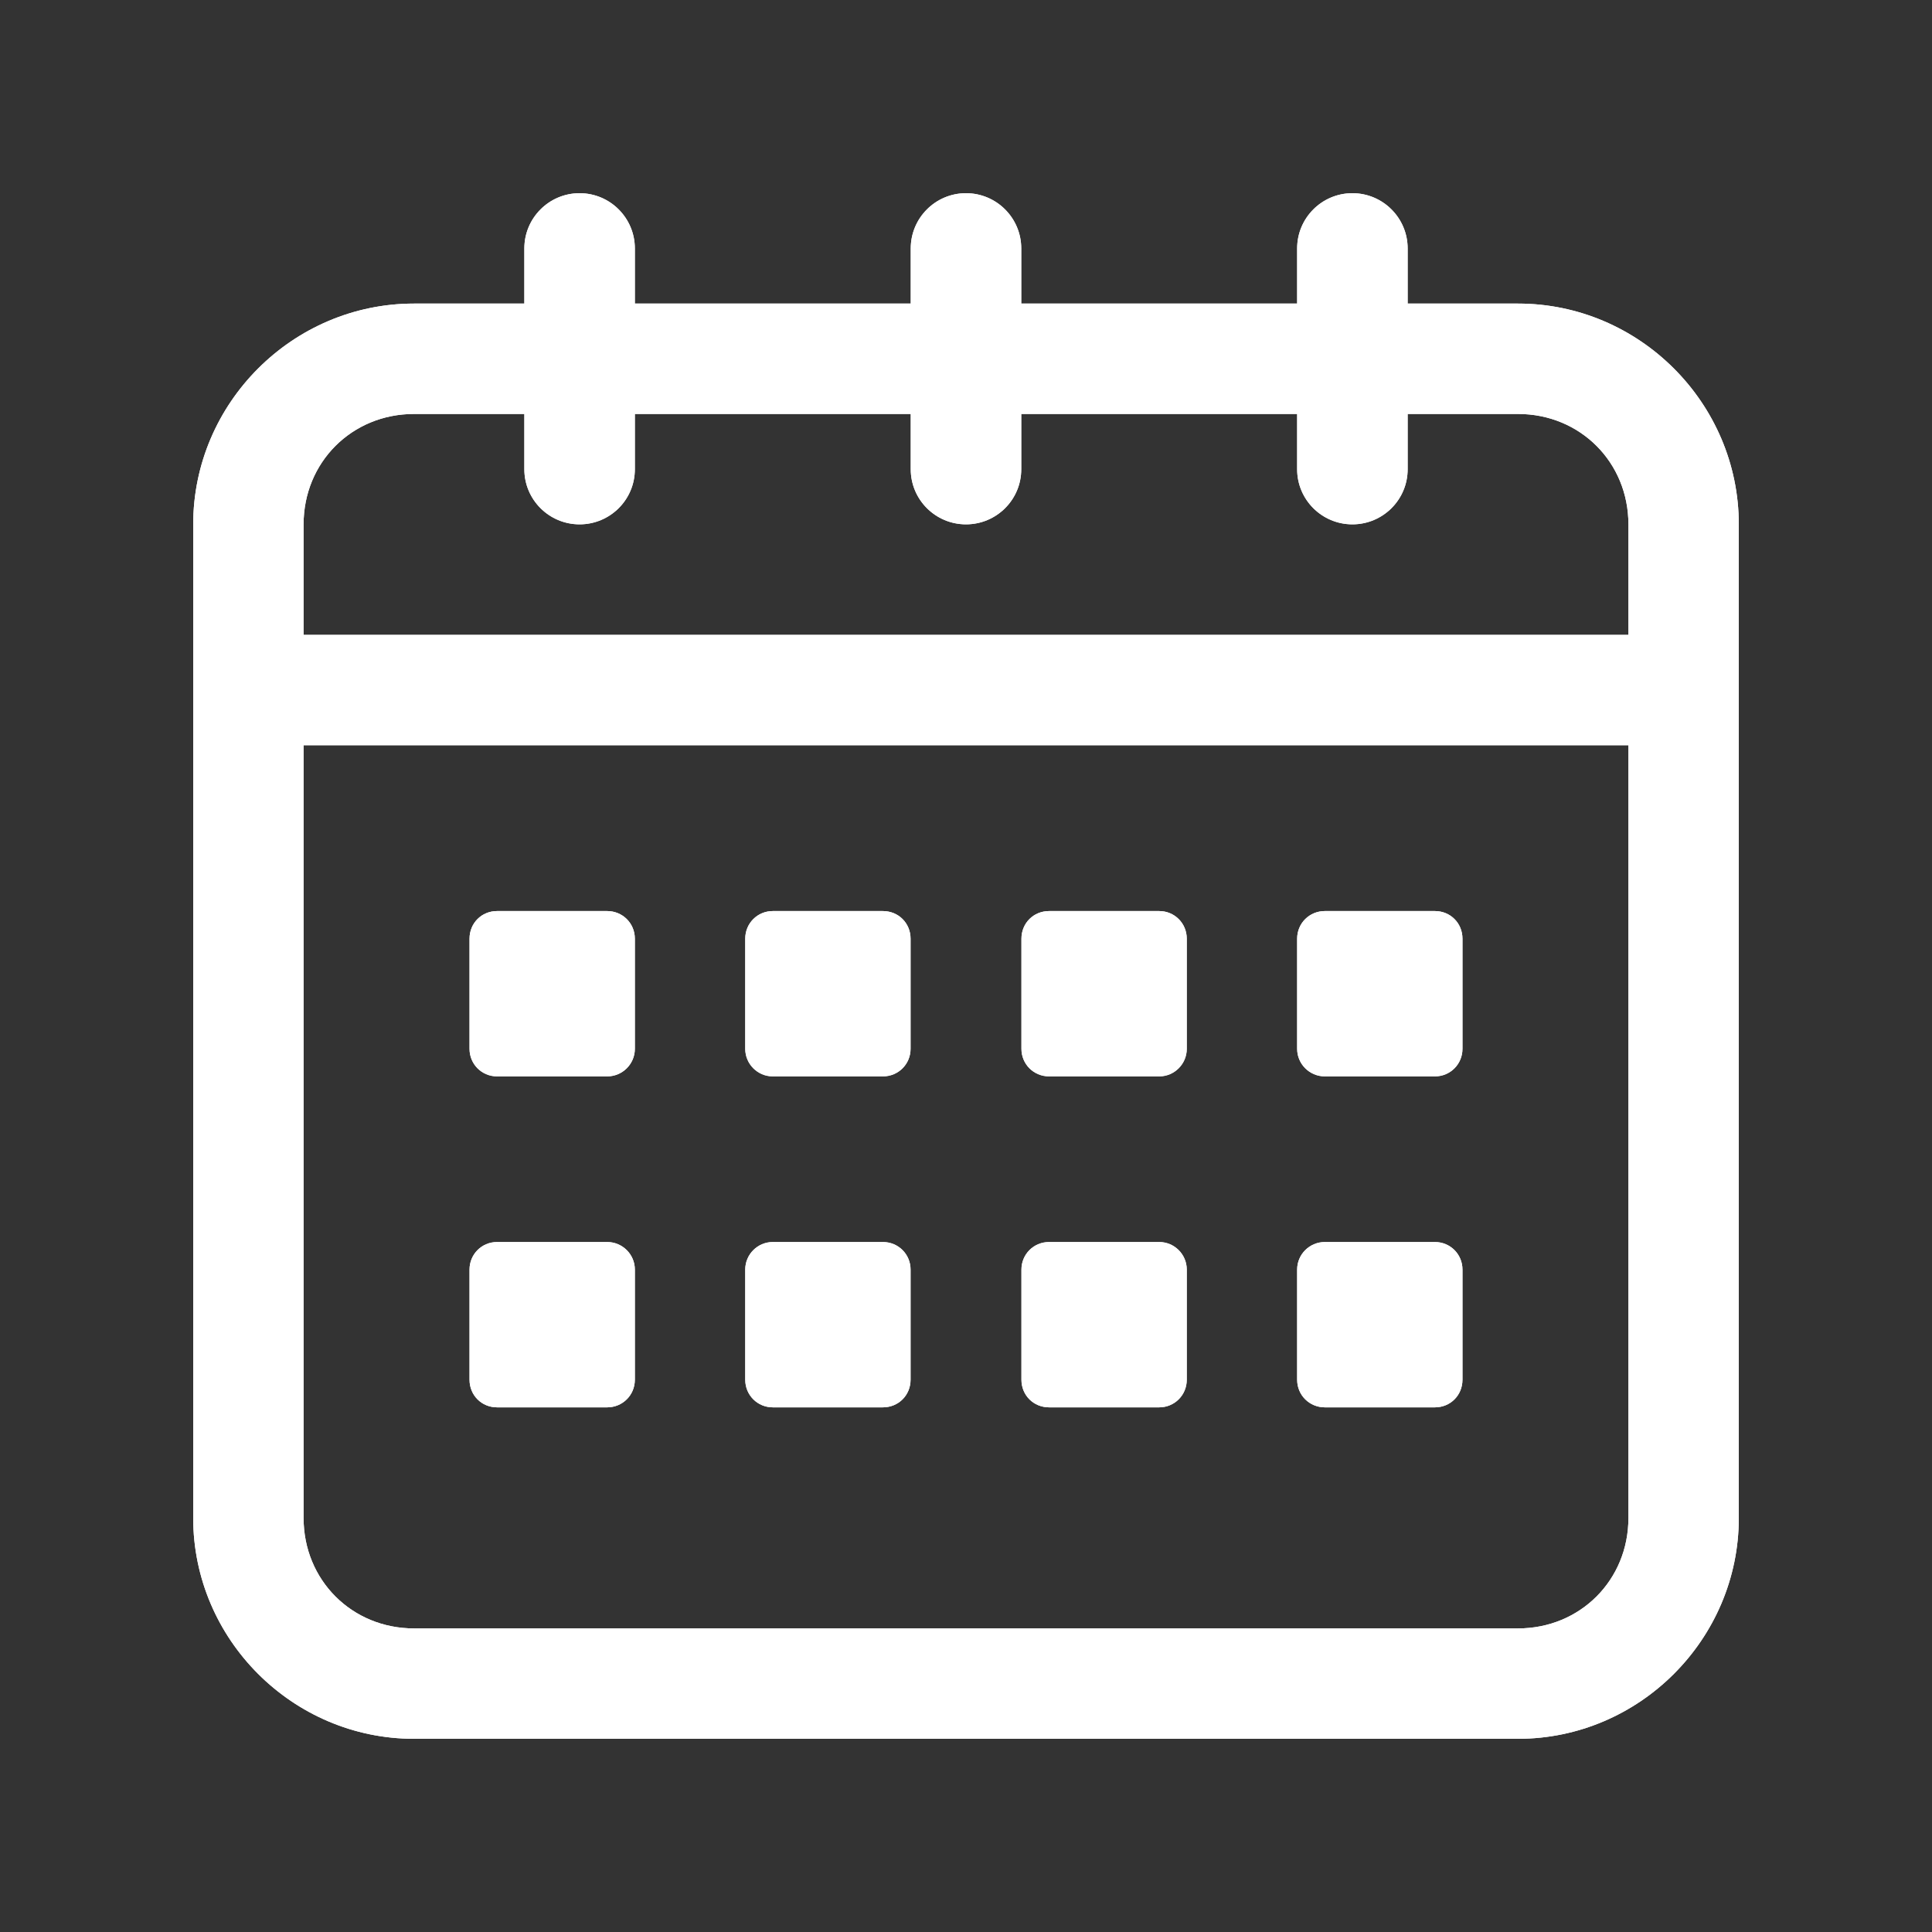 <svg xmlns="http://www.w3.org/2000/svg" xmlns:xlink="http://www.w3.org/1999/xlink" width="100" zoomAndPan="magnify" viewBox="0 0 75 75" height="100" preserveAspectRatio="xMidYMid meet" version="1.0"><rect x="0" y="0" width="75" height="75" fill="#333333" stroke="none"/><defs><clipPath id="2157d74f23"><path d="M 7.5 7.5 L 67.5 7.5 L 67.5 67.5 L 7.5 67.5 Z M 7.5 7.5 " clip-rule="nonzero"/></clipPath><clipPath id="b0eaac607f"><path d="M 7.5 7.5 L 67.5 7.5 L 67.5 67.5 L 7.5 67.5 Z M 7.5 7.5 " clip-rule="nonzero"/></clipPath></defs><g clip-path="url(#2157d74f23)"><path fill="#ffffff" d="M 22.5 7.5 C 21.316 7.5 20.355 8.461 20.355 9.645 L 20.355 11.785 L 16.07 11.785 C 11.363 11.785 7.5 15.648 7.5 20.355 L 7.5 58.93 C 7.5 63.637 11.363 67.5 16.07 67.5 L 58.93 67.5 C 63.637 67.5 67.5 63.637 67.5 58.93 L 67.5 20.355 C 67.5 15.648 63.637 11.785 58.93 11.785 L 54.645 11.785 L 54.645 9.645 C 54.645 8.461 53.684 7.5 52.5 7.5 C 51.316 7.5 50.355 8.461 50.355 9.645 L 50.355 11.785 L 39.645 11.785 L 39.645 9.645 C 39.645 8.461 38.684 7.5 37.5 7.5 C 36.316 7.5 35.355 8.461 35.355 9.645 L 35.355 11.785 L 24.645 11.785 L 24.645 9.645 C 24.645 8.461 23.684 7.5 22.5 7.5 Z M 16.07 16.07 L 20.355 16.07 L 20.355 18.215 C 20.355 19.398 21.316 20.355 22.5 20.355 C 23.684 20.355 24.645 19.398 24.645 18.215 L 24.645 16.07 L 35.355 16.07 L 35.355 18.215 C 35.355 19.398 36.316 20.355 37.5 20.355 C 38.684 20.355 39.645 19.398 39.645 18.215 L 39.645 16.07 L 50.355 16.07 L 50.355 18.215 C 50.355 19.398 51.316 20.355 52.5 20.355 C 53.684 20.355 54.645 19.398 54.645 18.215 L 54.645 16.07 L 58.93 16.07 C 61.34 16.07 63.215 17.945 63.215 20.355 L 63.215 24.645 L 11.785 24.645 L 11.785 20.355 C 11.785 17.945 13.66 16.07 16.07 16.07 Z M 11.785 28.93 L 63.215 28.93 L 63.215 58.93 C 63.215 61.34 61.34 63.215 58.93 63.215 L 16.07 63.215 C 13.66 63.215 11.785 61.34 11.785 58.93 Z M 11.785 28.93 " fill-opacity="1" fill-rule="nonzero"/></g><path fill="#ffffff" d="M 19.297 35.367 L 23.57 35.367 C 24.164 35.367 24.645 35.836 24.645 36.441 L 24.645 40.715 C 24.645 41.305 24.164 41.785 23.57 41.785 L 19.297 41.785 C 18.695 41.785 18.227 41.305 18.227 40.715 L 18.227 36.441 C 18.227 35.836 18.695 35.367 19.297 35.367 Z M 19.297 35.367 " fill-opacity="1" fill-rule="nonzero"/><path fill="#ffffff" d="M 30 35.367 L 34.273 35.367 C 34.879 35.367 35.348 35.836 35.348 36.441 L 35.348 40.715 C 35.348 41.305 34.879 41.785 34.273 41.785 L 30 41.785 C 29.41 41.785 28.93 41.305 28.93 40.715 L 28.93 36.441 C 28.93 35.836 29.41 35.367 30 35.367 Z M 30 35.367 " fill-opacity="1" fill-rule="nonzero"/><path fill="#ffffff" d="M 40.727 35.367 L 45 35.367 C 45.59 35.367 46.07 35.836 46.07 36.441 L 46.07 40.715 C 46.07 41.305 45.59 41.785 45 41.785 L 40.727 41.785 C 40.121 41.785 39.652 41.305 39.652 40.715 L 39.652 36.441 C 39.652 35.836 40.121 35.367 40.727 35.367 Z M 40.727 35.367 " fill-opacity="1" fill-rule="nonzero"/><path fill="#ffffff" d="M 51.43 35.367 L 55.703 35.367 C 56.305 35.367 56.773 35.836 56.773 36.441 L 56.773 40.715 C 56.773 41.305 56.305 41.785 55.703 41.785 L 51.43 41.785 C 50.836 41.785 50.355 41.305 50.355 40.715 L 50.355 36.441 C 50.355 35.836 50.836 35.367 51.43 35.367 Z M 51.43 35.367 " fill-opacity="1" fill-rule="nonzero"/><path fill="#ffffff" d="M 19.297 48.215 L 23.57 48.215 C 24.164 48.215 24.645 48.695 24.645 49.285 L 24.645 53.559 C 24.645 54.164 24.164 54.633 23.57 54.633 L 19.297 54.633 C 18.695 54.633 18.227 54.164 18.227 53.559 L 18.227 49.285 C 18.227 48.695 18.695 48.215 19.297 48.215 Z M 19.297 48.215 " fill-opacity="1" fill-rule="nonzero"/><path fill="#ffffff" d="M 30 48.215 L 34.273 48.215 C 34.879 48.215 35.348 48.695 35.348 49.285 L 35.348 53.559 C 35.348 54.164 34.879 54.633 34.273 54.633 L 30 54.633 C 29.41 54.633 28.93 54.164 28.93 53.559 L 28.93 49.285 C 28.93 48.695 29.41 48.215 30 48.215 Z M 30 48.215 " fill-opacity="1" fill-rule="nonzero"/><path fill="#ffffff" d="M 40.727 48.215 L 45 48.215 C 45.59 48.215 46.07 48.695 46.07 49.285 L 46.07 53.559 C 46.07 54.164 45.59 54.633 45 54.633 L 40.727 54.633 C 40.121 54.633 39.652 54.164 39.652 53.559 L 39.652 49.285 C 39.652 48.695 40.121 48.215 40.727 48.215 Z M 40.727 48.215 " fill-opacity="1" fill-rule="nonzero"/><path fill="#ffffff" d="M 51.43 48.215 L 55.703 48.215 C 56.305 48.215 56.773 48.695 56.773 49.285 L 56.773 53.559 C 56.773 54.164 56.305 54.633 55.703 54.633 L 51.43 54.633 C 50.836 54.633 50.355 54.164 50.355 53.559 L 50.355 49.285 C 50.355 48.695 50.836 48.215 51.43 48.215 Z M 51.43 48.215 " fill-opacity="1" fill-rule="nonzero"/><g clip-path="url(#b0eaac607f)"><path fill="#ffffff" d="M 22.5 7.5 C 21.316 7.5 20.355 8.461 20.355 9.645 L 20.355 11.785 L 16.07 11.785 C 11.363 11.785 7.5 15.648 7.5 20.355 L 7.5 58.93 C 7.5 63.637 11.363 67.5 16.07 67.5 L 58.93 67.5 C 63.637 67.5 67.5 63.637 67.5 58.93 L 67.5 20.355 C 67.5 15.648 63.637 11.785 58.93 11.785 L 54.645 11.785 L 54.645 9.645 C 54.645 8.461 53.684 7.5 52.5 7.5 C 51.316 7.5 50.355 8.461 50.355 9.645 L 50.355 11.785 L 39.645 11.785 L 39.645 9.645 C 39.645 8.461 38.684 7.5 37.5 7.5 C 36.316 7.5 35.355 8.461 35.355 9.645 L 35.355 11.785 L 24.645 11.785 L 24.645 9.645 C 24.645 8.461 23.684 7.5 22.5 7.5 Z M 16.07 16.07 L 20.355 16.07 L 20.355 18.215 C 20.355 19.398 21.316 20.355 22.5 20.355 C 23.684 20.355 24.645 19.398 24.645 18.215 L 24.645 16.07 L 35.355 16.07 L 35.355 18.215 C 35.355 19.398 36.316 20.355 37.5 20.355 C 38.684 20.355 39.645 19.398 39.645 18.215 L 39.645 16.07 L 50.355 16.07 L 50.355 18.215 C 50.355 19.398 51.316 20.355 52.5 20.355 C 53.684 20.355 54.645 19.398 54.645 18.215 L 54.645 16.07 L 58.93 16.07 C 61.34 16.07 63.215 17.945 63.215 20.355 L 63.215 24.645 L 11.785 24.645 L 11.785 20.355 C 11.785 17.945 13.66 16.07 16.07 16.07 Z M 11.785 28.93 L 63.215 28.93 L 63.215 58.93 C 63.215 61.34 61.34 63.215 58.93 63.215 L 16.07 63.215 C 13.66 63.215 11.785 61.34 11.785 58.93 Z M 11.785 28.93 " fill-opacity="1" fill-rule="nonzero"/></g><path fill="#ffffff" d="M 19.297 35.367 L 23.57 35.367 C 24.164 35.367 24.645 35.836 24.645 36.441 L 24.645 40.715 C 24.645 41.305 24.164 41.785 23.57 41.785 L 19.297 41.785 C 18.695 41.785 18.227 41.305 18.227 40.715 L 18.227 36.441 C 18.227 35.836 18.695 35.367 19.297 35.367 Z M 19.297 35.367 " fill-opacity="1" fill-rule="nonzero"/><path fill="#ffffff" d="M 30 35.367 L 34.273 35.367 C 34.879 35.367 35.348 35.836 35.348 36.441 L 35.348 40.715 C 35.348 41.305 34.879 41.785 34.273 41.785 L 30 41.785 C 29.41 41.785 28.93 41.305 28.93 40.715 L 28.93 36.441 C 28.93 35.836 29.41 35.367 30 35.367 Z M 30 35.367 " fill-opacity="1" fill-rule="nonzero"/><path fill="#ffffff" d="M 40.727 35.367 L 45 35.367 C 45.59 35.367 46.07 35.836 46.07 36.441 L 46.07 40.715 C 46.07 41.305 45.59 41.785 45 41.785 L 40.727 41.785 C 40.121 41.785 39.652 41.305 39.652 40.715 L 39.652 36.441 C 39.652 35.836 40.121 35.367 40.727 35.367 Z M 40.727 35.367 " fill-opacity="1" fill-rule="nonzero"/><path fill="#ffffff" d="M 51.43 35.367 L 55.703 35.367 C 56.305 35.367 56.773 35.836 56.773 36.441 L 56.773 40.715 C 56.773 41.305 56.305 41.785 55.703 41.785 L 51.43 41.785 C 50.836 41.785 50.355 41.305 50.355 40.715 L 50.355 36.441 C 50.355 35.836 50.836 35.367 51.43 35.367 Z M 51.43 35.367 " fill-opacity="1" fill-rule="nonzero"/><path fill="#ffffff" d="M 19.297 48.215 L 23.57 48.215 C 24.164 48.215 24.645 48.695 24.645 49.285 L 24.645 53.559 C 24.645 54.164 24.164 54.633 23.57 54.633 L 19.297 54.633 C 18.695 54.633 18.227 54.164 18.227 53.559 L 18.227 49.285 C 18.227 48.695 18.695 48.215 19.297 48.215 Z M 19.297 48.215 " fill-opacity="1" fill-rule="nonzero"/><path fill="#ffffff" d="M 30 48.215 L 34.273 48.215 C 34.879 48.215 35.348 48.695 35.348 49.285 L 35.348 53.559 C 35.348 54.164 34.879 54.633 34.273 54.633 L 30 54.633 C 29.41 54.633 28.93 54.164 28.93 53.559 L 28.93 49.285 C 28.93 48.695 29.41 48.215 30 48.215 Z M 30 48.215 " fill-opacity="1" fill-rule="nonzero"/><path fill="#ffffff" d="M 40.727 48.215 L 45 48.215 C 45.59 48.215 46.07 48.695 46.07 49.285 L 46.07 53.559 C 46.07 54.164 45.59 54.633 45 54.633 L 40.727 54.633 C 40.121 54.633 39.652 54.164 39.652 53.559 L 39.652 49.285 C 39.652 48.695 40.121 48.215 40.727 48.215 Z M 40.727 48.215 " fill-opacity="1" fill-rule="nonzero"/><path fill="#ffffff" d="M 51.43 48.215 L 55.703 48.215 C 56.305 48.215 56.773 48.695 56.773 49.285 L 56.773 53.559 C 56.773 54.164 56.305 54.633 55.703 54.633 L 51.43 54.633 C 50.836 54.633 50.355 54.164 50.355 53.559 L 50.355 49.285 C 50.355 48.695 50.836 48.215 51.43 48.215 Z M 51.43 48.215 " fill-opacity="1" fill-rule="nonzero"/></svg>
